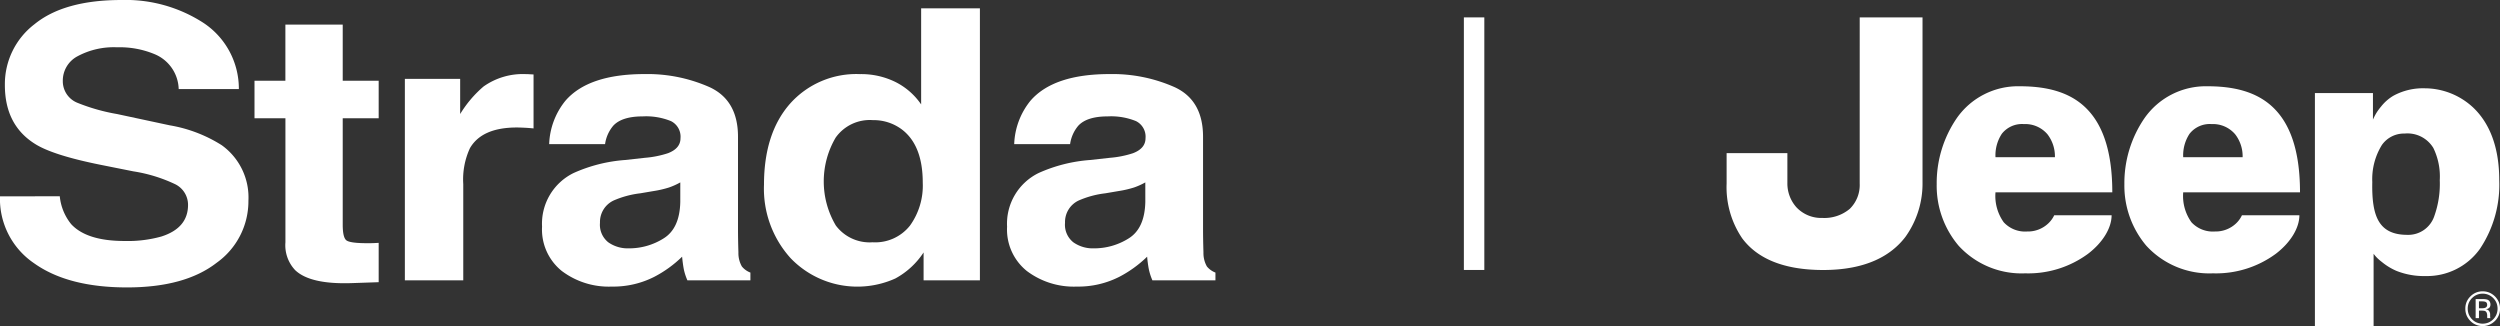 <svg xmlns="http://www.w3.org/2000/svg" width="383.357" height="50" viewBox="0 0 383.357 50"><rect x="0" y="0" width="383.357" height="50" fill="#333333" stroke="none"/><g transform="translate(-405 -36)"><path d="M199.28,89.027h9.631V114.3a14.017,14.017,0,0,1-2.607,8.363c-2.133,2.819-5.937,5.1-12.618,5.1s-10.383-2.121-12.416-4.842a13.947,13.947,0,0,1-2.4-8.411v-4.664h9.318V114.4a5.483,5.483,0,0,0,1.378,3.737,5.221,5.221,0,0,0,4.01,1.642,6.055,6.055,0,0,0,4.175-1.39,5.114,5.114,0,0,0,1.525-3.889Z" transform="translate(490.894 -50.36)" fill="#fff"/><path d="M220.513,107.616h0a5.529,5.529,0,0,0-1.137-3.51,4.474,4.474,0,0,0-3.629-1.571,3.939,3.939,0,0,0-3.375,1.489,6,6,0,0,0-.971,3.592Zm-5.394-10.879h0c3.785,0,7.335.723,9.934,3.122s4.26,6.46,4.26,13.141H211.4a6.935,6.935,0,0,0,1.267,4.593,4.454,4.454,0,0,0,3.594,1.412,4.531,4.531,0,0,0,3.238-1.241,4.136,4.136,0,0,0,.908-1.247h8.8c0,1.918-1.321,4.168-3.64,5.927a15.482,15.482,0,0,1-9.618,2.978,13.085,13.085,0,0,1-10.2-4.231,14.218,14.218,0,0,1-3.363-9.44,17.613,17.613,0,0,1,3.066-10.107,11.458,11.458,0,0,1,9.662-4.908" transform="translate(499.593 -47.508)" fill="#fff"/><path d="M241.53,107.616h0a5.506,5.506,0,0,0-1.138-3.51,4.48,4.48,0,0,0-3.626-1.571,3.936,3.936,0,0,0-3.374,1.489,5.983,5.983,0,0,0-.973,3.592Zm-5.382-10.879h0c3.779,0,7.323.723,9.922,3.122s4.26,6.46,4.26,13.141H232.419a6.9,6.9,0,0,0,1.267,4.593,4.465,4.465,0,0,0,3.6,1.412,4.55,4.55,0,0,0,3.24-1.241,4.131,4.131,0,0,0,.9-1.247h8.808c0,1.918-1.321,4.168-3.64,5.927a15.491,15.491,0,0,1-9.62,2.978,13.106,13.106,0,0,1-10.209-4.231,14.264,14.264,0,0,1-3.367-9.44,17.6,17.6,0,0,1,3.073-10.107,11.481,11.481,0,0,1,9.677-4.908" transform="translate(507.36 -47.508)" fill="#fff"/><path d="M253.523,111.361h0c-.053,2.642.2,4.662,1.012,6.016s2.19,2.059,4.364,2.059a4.211,4.211,0,0,0,4.122-2.837,14.719,14.719,0,0,0,.851-5.547,10,10,0,0,0-.982-4.933,4.628,4.628,0,0,0-4.4-2.216A4.14,4.14,0,0,0,255,105.653a9.939,9.939,0,0,0-1.474,5.708m-8.8,22.056V97.69h8.9v4.073a10.12,10.12,0,0,1,.482-.944,8.194,8.194,0,0,1,.768-1.059,6.823,6.823,0,0,1,1.915-1.671,9.473,9.473,0,0,1,4.812-1.125,10.916,10.916,0,0,1,7.364,2.926c2.288,2.151,4.025,5.674,4.025,11.163a17.7,17.7,0,0,1-2.966,10.537,9.956,9.956,0,0,1-8.319,4.164,11.394,11.394,0,0,1-4.46-.785,9.313,9.313,0,0,1-2.274-1.389,7.54,7.54,0,0,1-.725-.627,5.1,5.1,0,0,1-.522-.619v11.083Z" transform="translate(515.249 -47.424)" fill="#fff"/><path d="M264.162,120.876h0a3.377,3.377,0,0,1,.473.026,1.325,1.325,0,0,1,.33.075.722.722,0,0,1,.334.279.872.872,0,0,1,.116.463.778.778,0,0,1-.071.34.535.535,0,0,1-.216.238.652.652,0,0,1-.175.085,2.292,2.292,0,0,1-.248.059.928.928,0,0,1,.3.095.745.745,0,0,1,.209.188,1.2,1.2,0,0,1,.114.232.668.668,0,0,1,.041.223v.319a.779.779,0,0,0,.005.112c.005.041.005.073.008.095a.436.436,0,0,0,.016.053l.025.041h-.492a.046.046,0,0,0,0-.019v-.029c0-.005,0-.008-.008-.015l-.007-.09v-.236a1.094,1.094,0,0,0-.074-.421.518.518,0,0,0-.205-.251.615.615,0,0,0-.23-.066,2.221,2.221,0,0,0-.343-.022h-.408V123.8h-.511v-2.923Zm.552.462h0a.67.67,0,0,0-.248-.081,2.166,2.166,0,0,0-.37-.026h-.443v1.058h.467a2.3,2.3,0,0,0,.284-.022.891.891,0,0,0,.208-.051.538.538,0,0,0,.227-.173.525.525,0,0,0,.074-.282.626.626,0,0,0-.055-.263.35.35,0,0,0-.145-.16m-2.115-.616h0a2.264,2.264,0,0,0-.5.737,2.452,2.452,0,0,0,0,1.773,2.386,2.386,0,0,0,.5.749,2.2,2.2,0,0,0,.738.5,2.39,2.39,0,0,0,1.763,0,2.258,2.258,0,0,0,.74-.5,2.316,2.316,0,0,0,.5-.749,2.416,2.416,0,0,0,0-1.773,2.283,2.283,0,0,0-.5-.737,2.314,2.314,0,0,0-.74-.5,2.214,2.214,0,0,0-.884-.17,2.189,2.189,0,0,0-.873.17,2.156,2.156,0,0,0-.738.5m3.5,3.511h0a2.613,2.613,0,0,1-1.89.786,2.56,2.56,0,0,1-1.014-.2,2.5,2.5,0,0,1-.863-.586,2.693,2.693,0,0,1-.582-.86,2.642,2.642,0,0,1-.19-1.027,2.615,2.615,0,0,1,.19-1.019,2.647,2.647,0,0,1,.588-.859,2.713,2.713,0,0,1,.857-.582,2.656,2.656,0,0,1,1.014-.195,2.612,2.612,0,0,1,1.025.195,2.75,2.75,0,0,1,1.451,1.441,2.565,2.565,0,0,1,.195,1.019,2.573,2.573,0,0,1-.779,1.888" transform="translate(521.476 -39.019)" fill="#fff"/><path d="M-5.243,117.177a8,8,0,0,0,1.749,4.275q2.384,2.579,8.178,2.581a19.263,19.263,0,0,0,5.636-.681q4.1-1.3,4.105-4.845a3.523,3.523,0,0,0-2.012-3.2,23.2,23.2,0,0,0-6.378-1.953l-4.975-.994q-7.338-1.473-10.077-3.2-4.646-2.889-4.645-9.038A11.554,11.554,0,0,1-9.12,90.791q4.547-3.711,13.349-3.712a21.925,21.925,0,0,1,12.546,3.5,12.091,12.091,0,0,1,5.442,10.16H12.991A5.966,5.966,0,0,0,9.284,95.38a13.852,13.852,0,0,0-5.722-1.048A11.728,11.728,0,0,0-2.509,95.7a4.222,4.222,0,0,0-2.27,3.8,3.557,3.557,0,0,0,2.237,3.341,29.745,29.745,0,0,0,6.107,1.73l8.062,1.727a21.623,21.623,0,0,1,7.945,3.034,9.849,9.849,0,0,1,4.111,8.529,11.581,11.581,0,0,1-4.87,9.511q-4.866,3.781-13.753,3.781-9.068,0-14.272-3.726a11.918,11.918,0,0,1-5.2-10.242Z" transform="translate(419.41 -51.079)" fill="#fff"/><path d="M14.077,104.2V98.445h4.737V89.83h8.792v8.615h5.514V104.2H27.606v16.322c0,1.266.178,2.055.529,2.367s1.434.466,3.241.466c.271,0,.555,0,.859-.011s.6-.026.885-.045v6.034l-4.2.144q-6.3.2-8.6-1.984a5.561,5.561,0,0,1-1.5-4.281V104.2Z" transform="translate(429.948 -50.062)" fill="#fff"/><path d="M49.882,95.389c.111.008.366.025.762.041v8.275c-.563-.056-1.06-.092-1.495-.111s-.793-.032-1.06-.032q-5.365,0-7.2,3.175a11.409,11.409,0,0,0-1.023,5.5V127H30.911V96.111H39.39V101.5a17.51,17.51,0,0,1,3.585-4.222,10.414,10.414,0,0,1,6.483-1.9C49.627,95.375,49.766,95.378,49.882,95.389Z" transform="translate(436.172 -48.013)" fill="#fff"/><path d="M62.034,108.212a15.188,15.188,0,0,0,3.547-.708q1.917-.736,1.915-2.3a2.66,2.66,0,0,0-1.467-2.622,10.121,10.121,0,0,0-4.314-.722q-3.193,0-4.518,1.418a5.542,5.542,0,0,0-1.267,2.834H47.358a11.158,11.158,0,0,1,2.5-6.66q3.538-4.083,12.148-4.081a23.511,23.511,0,0,1,9.957,2.01q4.352,2.014,4.351,7.6v14.171c0,.979.019,2.174.064,3.571a4.108,4.108,0,0,0,.531,2.151,3.081,3.081,0,0,0,1.307.936V127H68.555a8.621,8.621,0,0,1-.562-1.756c-.1-.548-.184-1.173-.249-1.871a17.912,17.912,0,0,1-4.263,3.086,13.893,13.893,0,0,1-6.523,1.5,11.962,11.962,0,0,1-7.664-2.394,8.15,8.15,0,0,1-3.026-6.789,8.646,8.646,0,0,1,4.866-8.246,23.459,23.459,0,0,1,7.855-1.982Zm5.431,3.77a10.588,10.588,0,0,1-1.722.778,15.784,15.784,0,0,1-2.384.551l-2.027.344a14.394,14.394,0,0,0-4.082,1.1,3.64,3.64,0,0,0-2.1,3.43,3.426,3.426,0,0,0,1.281,2.989,5.181,5.181,0,0,0,3.118.922,9.912,9.912,0,0,0,5.364-1.53q2.46-1.527,2.551-5.581Z" transform="translate(441.853 -48.013)" fill="#fff"/><path d="M91.316,99.33a10.407,10.407,0,0,1,3.894,3.416V88.011h9.011v41.713H95.586v-4.278a12.032,12.032,0,0,1-4.336,3.994,14.185,14.185,0,0,1-16.068-3.13,15.859,15.859,0,0,1-4.07-11.237q0-7.907,4-12.444A13.594,13.594,0,0,1,85.828,98.1,11.858,11.858,0,0,1,91.316,99.33Zm2.178,22.005a10.5,10.5,0,0,0,1.963-6.6q0-5.667-3.144-8.105a7.2,7.2,0,0,0-4.49-1.473,6.423,6.423,0,0,0-5.719,2.677,13.267,13.267,0,0,0,.03,13.49,6.481,6.481,0,0,0,5.627,2.563A6.792,6.792,0,0,0,93.494,121.335Z" transform="translate(451.04 -50.735)" fill="#fff"/><path d="M114.089,108.212a15.185,15.185,0,0,0,3.549-.708c1.279-.49,1.915-1.258,1.915-2.3a2.664,2.664,0,0,0-1.467-2.622,10.119,10.119,0,0,0-4.315-.722q-3.193,0-4.516,1.418a5.531,5.531,0,0,0-1.267,2.834H99.416a11.149,11.149,0,0,1,2.5-6.66q3.538-4.083,12.15-4.081a23.5,23.5,0,0,1,9.955,2.01q4.352,2.014,4.352,7.6v14.171c0,.979.019,2.174.063,3.571a4.153,4.153,0,0,0,.529,2.151,3.126,3.126,0,0,0,1.31.936V127h-9.667a8.775,8.775,0,0,1-.559-1.756,18.706,18.706,0,0,1-.249-1.871,18.023,18.023,0,0,1-4.263,3.086,13.9,13.9,0,0,1-6.522,1.5,11.963,11.963,0,0,1-7.666-2.394,8.15,8.15,0,0,1-3.026-6.789,8.646,8.646,0,0,1,4.866-8.246,23.441,23.441,0,0,1,7.852-1.982Zm5.431,3.77a10.433,10.433,0,0,1-1.722.778,15.785,15.785,0,0,1-2.384.551l-2.023.344a14.355,14.355,0,0,0-4.081,1.1,3.638,3.638,0,0,0-2.1,3.43,3.423,3.423,0,0,0,1.282,2.989,5.168,5.168,0,0,0,3.116.922,9.927,9.927,0,0,0,5.366-1.53q2.453-1.527,2.547-5.581Z" transform="translate(461.105 -48.013)" fill="#fff"/><path d="M149.457,89.027h3.136v38.73h-3.136Z" transform="translate(480.017 -50.36)" fill="#fff"/></g></svg>